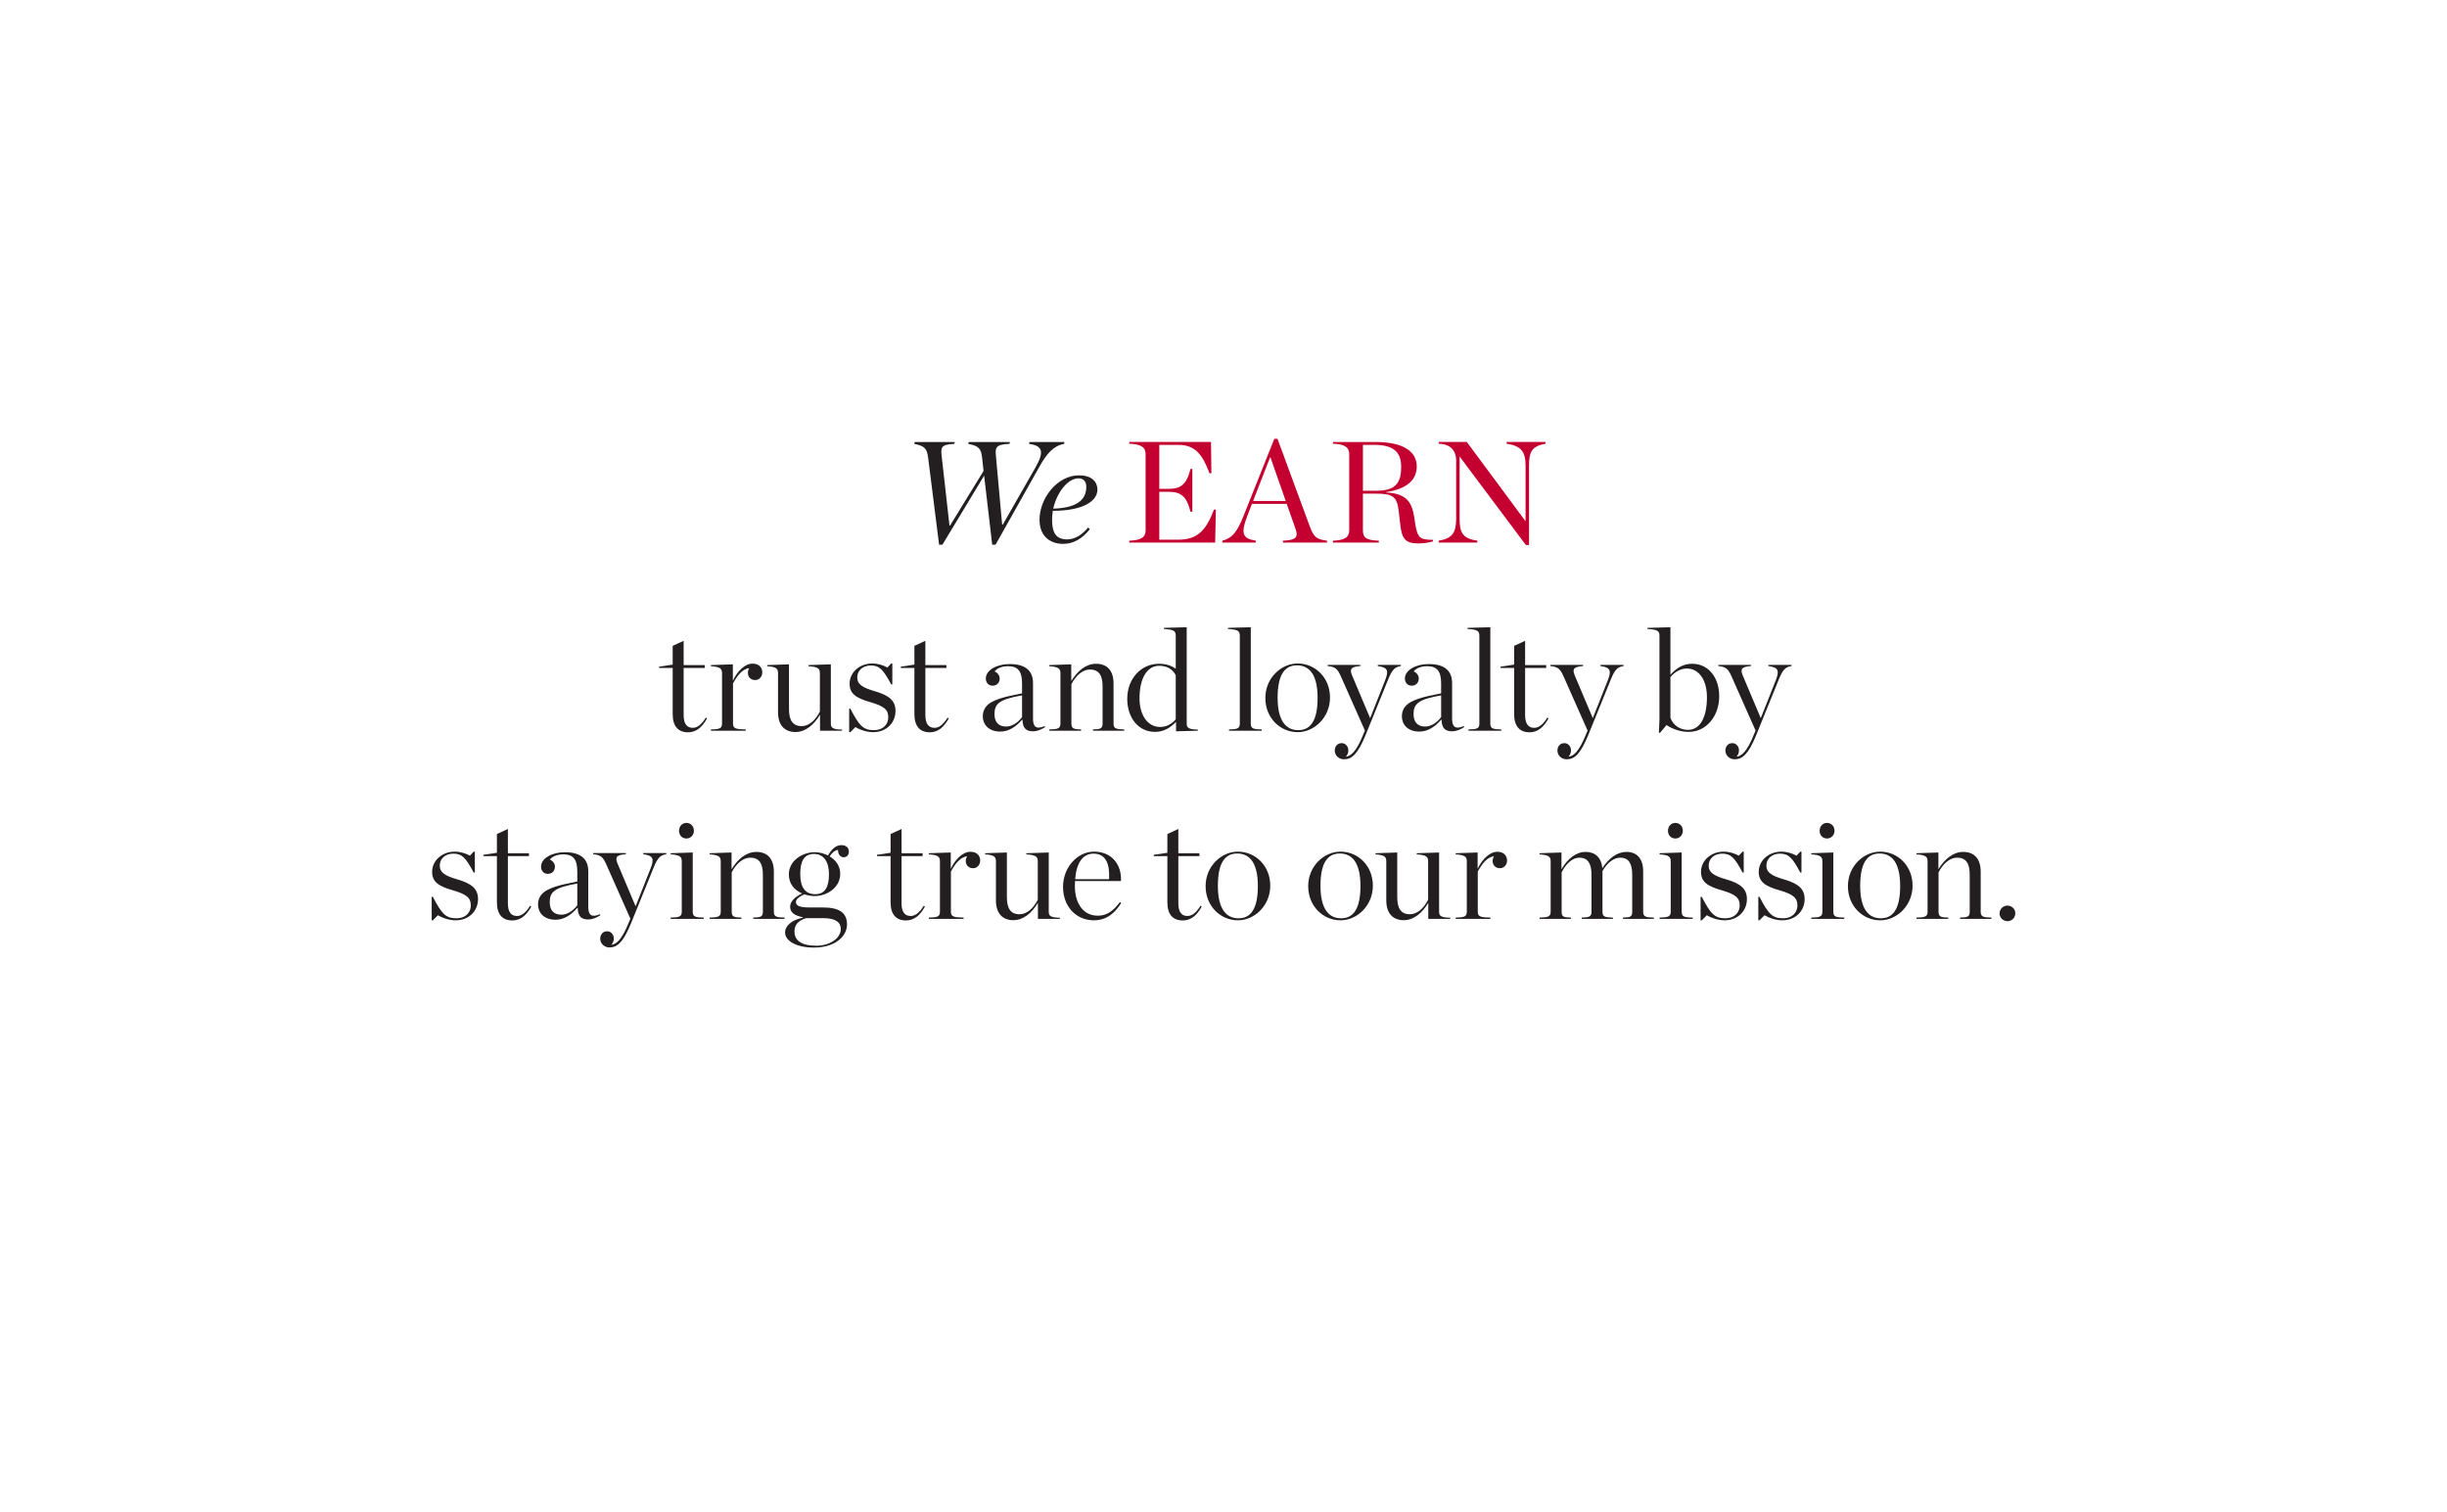 <?xml version="1.0" encoding="utf-8"?>
<!-- Generator: Adobe Illustrator 16.0.4, SVG Export Plug-In . SVG Version: 6.00 Build 0)  -->
<!DOCTYPE svg PUBLIC "-//W3C//DTD SVG 1.1 Basic//EN" "http://www.w3.org/Graphics/SVG/1.1/DTD/svg11-basic.dtd">
<svg version="1.1" baseProfile="basic" id="Layer_1"
	 xmlns="http://www.w3.org/2000/svg" xmlns:xlink="http://www.w3.org/1999/xlink" x="0px" y="0px" width="780px" height="482px"
	 viewBox="0 0 780 482" xml:space="preserve">
<g>
	<g>
		<path fill="#231F20" d="M302.652,167.548h0.184l10.674-17.39l-0.46-4.278c-0.322-2.806-1.013-3.727-4.417-4.371l0.139-0.598
			h13.157l-0.138,0.598c-4.371,0.184-4.601,1.104-4.325,3.957l1.979,21.807h0.184l10.443-18.264c2.807-4.922,2.347-6.901-2.07-7.499
			l0.139-0.598h11.179l-0.138,0.598c-3.358,0.598-5.566,3.128-7.913,7.361l-13.939,24.797h-1.059l-2.576-22.036l-13.295,22.036
			h-1.059l-3.496-27.787c-0.368-2.806-1.059-3.727-4.417-4.371l0.139-0.598h12.789l-0.138,0.598
			c-4.278,0.184-4.371,1.104-4.049,3.957L302.652,167.548z"/>
		<path fill="#231F20" d="M335.587,162.855c-0.138,0.92-0.23,1.84-0.23,2.76c0,4.232,1.242,6.349,4.831,6.349
			c2.438,0,4.876-1.564,6.625-3.772l0.598,0.506c-2.53,3.174-5.337,4.692-8.557,4.692c-3.589,0-7.499-1.978-7.499-7.683
			c0-6.809,5.612-14.169,12.605-14.169c3.864,0,5.843,1.886,5.843,4.601C349.803,159.727,345.294,162.855,335.587,162.855z
			 M335.725,162.166c9.018-0.276,10.535-3.911,10.535-6.993c0-1.84-1.012-2.668-2.484-2.668
			C340.325,152.504,336.875,157.059,335.725,162.166z"/>
	</g>
	<g>
		<path fill="#C3002F" d="M359.968,172.378c4.094-0.138,5.198-1.288,5.198-3.312v-24.291c0-1.978-1.104-3.174-5.198-3.312v-0.552
			h26.039l0.138,9.937l-0.598,0.046c-2.255-6.027-4.602-9.063-9.938-9.063h-6.073v14.032h2.898c3.864,0,5.797-1.288,7.039-6.349
			h0.598v13.618h-0.598c-1.242-5.061-3.175-6.349-7.039-6.349h-2.898v15.274h6.073c6.257,0,8.925-3.174,11.363-9.615l0.598,0.046
			l-0.229,10.489h-27.373V172.378z"/>
		<path fill="#C3002F" d="M410.155,160.647h-11.088l-1.472,3.819c-2.208,5.75-1.473,7.223,2.714,7.913v0.598h-10.673v-0.598
			c2.99-0.828,4.555-2.438,6.625-7.591l9.937-24.889h1.013l10.213,27.695c1.288,3.451,1.979,4.325,5.566,4.785v0.598h-14.031v-0.598
			c4.37-0.184,4.923-1.196,3.956-3.91L410.155,160.647z M409.833,159.727l-4.831-13.848h-0.184l-5.383,13.848H409.833z"/>
		<path fill="#C3002F" d="M434.442,169.066c0,2.116,0.735,3.175,5.061,3.312v0.598h-14.63v-0.598
			c4.095-0.138,5.198-1.288,5.198-3.312v-24.291c0-1.978-1.104-3.174-5.198-3.312v-0.552h13.571c9.385,0,13.157,3.358,13.157,7.775
			c0,4.002-2.76,7.177-9.753,8.188v0.138c6.809,0.322,8.281,3.358,9.018,8.281l0.275,1.886c0.736,4.325,1.519,4.923,5.613,4.923
			v0.506c-1.427,0.414-3.129,0.644-4.693,0.644c-4.278,0-5.198-1.702-5.704-5.935l-0.506-4.371c-0.553-4.601-1.795-5.566-7.27-5.566
			h-4.14V169.066z M438.812,156.46c6.532,0,7.821-3.082,7.821-7.637c0-4.232-1.933-6.993-8.512-6.993h-3.68v14.629H438.812z"/>
		<path fill="#C3002F" d="M465.308,145.604h-0.046v19.782c0,4.462,0.966,6.303,5.658,6.993v0.598h-12.329v-0.598
			c4.324-0.736,5.566-2.53,5.566-6.993v-18.678c0-2.806-1.61-5.152-5.566-5.245v-0.552h8.971l18.679,25.21h0.046v-17.666
			c0-4.462-1.427-6.303-6.027-6.993v-0.552h12.376v0.552c-4.325,0.782-5.245,2.53-5.245,6.993v25.303h-1.012L465.308,145.604z"/>
	</g>
	<g>
		<path fill="#231F20" d="M214.423,227.669v-14.721h-4.324v-0.414l4.324-0.644v-5.981l3.497-1.61v7.729h6.717v0.92h-6.717v15.043
			c0,2.807,1.058,4.049,2.897,4.049c1.427,0,2.761-0.966,4.187-3.267l0.368,0.276c-1.563,2.852-3.496,4.416-6.026,4.416
			C216.171,233.466,214.423,231.535,214.423,227.669z"/>
		<path fill="#231F20" d="M226.612,232.546c2.668-0.046,3.543-0.276,3.543-1.84V214.65c0-1.426-0.507-2.07-3.543-2.254v-0.368
			l6.993-0.23v5.199c1.426-2.99,3.818-5.429,6.257-5.429c2.116,0,3.128,1.288,3.128,2.807c0,1.38-1.012,2.438-2.254,2.438
			c-1.381,0-2.347-0.921-2.347-2.301c0-0.552,0.138-1.058,0.46-1.518c-2.07,0.276-3.634,2.024-5.198,4.876v12.836
			c0,1.563,0.92,1.794,4.048,1.84v0.414h-11.087V232.546z"/>
		<path fill="#231F20" d="M248.002,227.072v-12.467c0-1.426-0.552-2.024-3.45-2.208v-0.368l6.946-0.23v14.215
			c0,3.451,1.059,5.476,4.049,5.476c2.301,0,4.417-1.887,5.797-4.647v-12.237c0-1.426-0.552-2.024-3.635-2.208v-0.368l7.131-0.23v19
			c0,1.334,0.874,1.748,3.543,1.794v0.368h-6.993v-5.106c-1.979,3.267-4.646,5.521-7.821,5.521
			C250.026,233.375,248.002,231.121,248.002,227.072z"/>
		<path fill="#231F20" d="M270.68,225.921h0.368c2.853,5.475,4.095,6.855,7.591,6.855c2.853,0,4.509-1.887,4.509-4.049
			c0-2.347-1.104-3.542-5.704-4.877c-4.555-1.288-6.625-2.668-6.625-5.889c0-3.634,3.22-6.44,7.223-6.44
			c1.794,0,3.588,0.598,4.83,1.288l1.196-1.288h0.368v6.671h-0.368c-2.53-4.739-3.727-6.027-6.486-6.027
			c-2.53,0-4.324,1.564-4.324,3.819c0,2.162,1.656,3.266,5.704,4.416c4.555,1.334,6.487,3.036,6.487,6.257
			c0,3.818-2.944,6.763-7.131,6.763c-1.979,0-4.187-0.736-5.659-1.61l-1.61,1.61h-0.368V225.921z"/>
		<path fill="#231F20" d="M291.472,227.669v-14.721h-4.324v-0.414l4.324-0.644v-5.981l3.497-1.61v7.729h6.717v0.92h-6.717v15.043
			c0,2.807,1.058,4.049,2.897,4.049c1.427,0,2.761-0.966,4.187-3.267l0.368,0.276c-1.563,2.852-3.496,4.416-6.026,4.416
			C293.22,233.466,291.472,231.535,291.472,227.669z"/>
		<path fill="#231F20" d="M313.274,228.406c0-1.979,0.92-3.542,2.853-4.601c3.036-1.656,7.591-2.254,9.661-2.76v-3.129
			c0-3.91-1.288-5.521-4.463-5.521c-2.024,0-3.542,0.69-4.278,1.656c1.012,0.46,1.61,1.334,1.61,2.254
			c0,1.335-0.874,2.301-2.255,2.301c-1.426,0-2.162-1.059-2.162-2.301c0-2.668,3.497-4.6,7.591-4.6c4.646,0,7.453,1.84,7.453,6.073
			v11.409c0,2.484,0.966,3.45,3.727,2.301l0.138,0.321c-1.334,0.828-2.53,1.334-3.91,1.334c-2.162,0-3.267-1.012-3.312-3.68h-0.138
			c-1.979,2.254-4.232,3.772-6.947,3.772C315.068,233.237,313.274,230.89,313.274,228.406z M325.788,228.636v-6.947
			c-7.223,1.288-8.787,2.622-8.787,5.98c0,2.438,1.196,3.957,3.681,3.957C322.751,231.626,324.546,230.247,325.788,228.636z"/>
		<path fill="#231F20" d="M334.48,232.546c2.668-0.046,3.542-0.276,3.542-1.84V214.65c0-1.426-0.506-2.07-3.542-2.254v-0.368
			l6.992-0.23v5.336c1.979-3.266,4.739-5.521,7.913-5.521c3.542,0,5.566,2.208,5.566,6.303v12.79c0,1.563,0.828,1.794,3.404,1.84
			v0.414h-9.982v-0.414c2.392-0.046,3.082-0.276,3.082-1.84v-11.823c0-3.451-1.059-5.429-4.049-5.429
			c-2.3,0-4.508,1.932-5.889,4.693v12.56c0,1.563,0.736,1.794,3.083,1.84v0.414H334.48V232.546z"/>
		<path fill="#231F20" d="M359.319,222.793c0-6.579,4.555-11.18,10.121-11.18c2.393,0,4.049,0.69,5.337,1.564v-10.397
			c0-1.564-0.414-2.07-3.772-2.254v-0.368l7.269-0.184v30.824c0,1.334,0.874,1.748,3.543,1.794v0.368l-6.947,0.184v-2.99
			c-1.886,1.887-3.91,3.175-6.717,3.175C362.816,233.329,359.319,228.774,359.319,222.793z M374.777,229.326v-14.077
			c-1.058-1.932-2.761-2.99-5.291-2.99c-3.91,0-6.256,4.095-6.256,10.351c0,5.199,2.438,9.155,6.624,9.155
			C371.833,231.764,373.489,230.798,374.777,229.326z"/>
		<path fill="#231F20" d="M391.749,232.546c2.668-0.046,3.45-0.276,3.45-1.84v-27.926c0-1.564-0.414-2.07-3.772-2.254v-0.368
			l7.269-0.184v30.732c0,1.563,0.782,1.794,3.497,1.84v0.414h-10.443V232.546z"/>
		<path fill="#231F20" d="M403.341,222.517c0-6.395,5.061-10.995,10.305-10.995c5.475,0,10.306,4.417,10.306,10.857
			c0,6.395-5.061,11.041-10.306,11.041C408.125,233.42,403.341,228.958,403.341,222.517z M419.995,222.471
			c0-7.591-2.761-10.351-6.579-10.351c-3.727,0-6.165,2.714-6.165,10.305s2.807,10.352,6.579,10.352
			C417.557,232.777,419.995,230.062,419.995,222.471z"/>
		<path fill="#231F20" d="M427.491,215.8c-1.104-2.484-1.749-3.22-4.279-3.45v-0.368h10.397v0.368
			c-3.174,0.184-3.404,1.15-2.622,2.99l5.751,13.617l4.738-11.961c1.288-3.22,0.874-4.232-2.301-4.646v-0.368h7.361v0.368
			c-1.933,0.276-2.761,1.15-4.003,4.141l-7.223,17.804c-2.53,6.211-4.462,7.776-6.9,7.776c-1.794,0-2.944-1.381-2.944-2.761
			c0-1.242,0.736-2.393,2.208-2.393c1.196,0,2.116,1.013,2.116,2.301c0,0.782-0.276,1.472-0.782,2.024
			c1.427-0.185,3.267-1.288,5.659-7.361l0.414-0.966L427.491,215.8z"/>
		<path fill="#231F20" d="M446.857,228.406c0-1.979,0.92-3.542,2.852-4.601c3.037-1.656,7.592-2.254,9.661-2.76v-3.129
			c0-3.91-1.288-5.521-4.462-5.521c-2.024,0-3.543,0.69-4.278,1.656c1.012,0.46,1.609,1.334,1.609,2.254
			c0,1.335-0.874,2.301-2.254,2.301c-1.426,0-2.162-1.059-2.162-2.301c0-2.668,3.496-4.6,7.591-4.6c4.646,0,7.453,1.84,7.453,6.073
			v11.409c0,2.484,0.966,3.45,3.727,2.301l0.138,0.321c-1.334,0.828-2.53,1.334-3.91,1.334c-2.162,0-3.267-1.012-3.312-3.68h-0.139
			c-1.978,2.254-4.232,3.772-6.946,3.772C448.651,233.237,446.857,230.89,446.857,228.406z M459.37,228.636v-6.947
			c-7.223,1.288-8.786,2.622-8.786,5.98c0,2.438,1.195,3.957,3.68,3.957C456.334,231.626,458.128,230.247,459.37,228.636z"/>
		<path fill="#231F20" d="M468.108,232.546c2.668-0.046,3.45-0.276,3.45-1.84v-27.926c0-1.564-0.414-2.07-3.772-2.254v-0.368
			l7.269-0.184v30.732c0,1.563,0.782,1.794,3.497,1.84v0.414h-10.443V232.546z"/>
		<path fill="#231F20" d="M482.644,227.669v-14.721h-4.324v-0.414l4.324-0.644v-5.981l3.497-1.61v7.729h6.717v0.92h-6.717v15.043
			c0,2.807,1.058,4.049,2.898,4.049c1.426,0,2.76-0.966,4.187-3.267l0.368,0.276c-1.564,2.852-3.497,4.416-6.027,4.416
			C484.393,233.466,482.644,231.535,482.644,227.669z"/>
		<path fill="#231F20" d="M498.469,215.8c-1.104-2.484-1.749-3.22-4.279-3.45v-0.368h10.397v0.368
			c-3.174,0.184-3.404,1.15-2.622,2.99l5.751,13.617l4.738-11.961c1.288-3.22,0.874-4.232-2.301-4.646v-0.368h7.361v0.368
			c-1.933,0.276-2.761,1.15-4.003,4.141l-7.223,17.804c-2.53,6.211-4.462,7.776-6.9,7.776c-1.794,0-2.944-1.381-2.944-2.761
			c0-1.242,0.736-2.393,2.208-2.393c1.196,0,2.116,1.013,2.116,2.301c0,0.782-0.276,1.472-0.782,2.024
			c1.427-0.185,3.267-1.288,5.659-7.361l0.414-0.966L498.469,215.8z"/>
		<path fill="#231F20" d="M528.965,229.51v-26.729c0-1.564-0.414-2.07-3.818-2.254v-0.368l7.314-0.184v15.136
			c1.933-2.162,4.095-3.497,6.947-3.497c5.152,0,8.603,4.371,8.603,10.352c0,6.44-4.187,11.363-9.707,11.363
			c-2.438,0-4.876-0.736-7.085-2.162l-2.069,2.438h-0.368L528.965,229.51z M544.101,222.242c0-5.199-2.393-9.109-6.395-9.109
			c-1.979,0-3.772,1.012-5.245,2.714v13.02c0.967,2.53,3.175,3.818,5.613,3.818C542.03,232.684,544.101,228.498,544.101,222.242z"/>
		<path fill="#231F20" d="M552.012,215.8c-1.104-2.484-1.749-3.22-4.279-3.45v-0.368h10.397v0.368
			c-3.174,0.184-3.404,1.15-2.622,2.99l5.751,13.617l4.738-11.961c1.288-3.22,0.874-4.232-2.301-4.646v-0.368h7.361v0.368
			c-1.933,0.276-2.761,1.15-4.003,4.141l-7.223,17.804c-2.53,6.211-4.462,7.776-6.9,7.776c-1.794,0-2.944-1.381-2.944-2.761
			c0-1.242,0.736-2.393,2.208-2.393c1.196,0,2.116,1.013,2.116,2.301c0,0.782-0.276,1.472-0.782,2.024
			c1.427-0.185,3.267-1.288,5.659-7.361l0.414-0.966L552.012,215.8z"/>
	</g>
	<g>
		<path fill="#231F20" d="M137.603,285.906h0.368c2.853,5.475,4.095,6.855,7.591,6.855c2.853,0,4.509-1.887,4.509-4.049
			c0-2.347-1.104-3.542-5.704-4.877c-4.555-1.288-6.625-2.668-6.625-5.889c0-3.634,3.22-6.44,7.223-6.44
			c1.794,0,3.588,0.598,4.83,1.288l1.196-1.288h0.368v6.671h-0.368c-2.53-4.738-3.727-6.026-6.486-6.026
			c-2.53,0-4.324,1.563-4.324,3.818c0,2.162,1.656,3.266,5.704,4.416c4.555,1.334,6.487,3.036,6.487,6.257
			c0,3.818-2.944,6.763-7.131,6.763c-1.979,0-4.187-0.736-5.659-1.61l-1.61,1.61h-0.368V285.906z"/>
		<path fill="#231F20" d="M158.395,287.654v-14.722h-4.324v-0.414l4.324-0.644v-5.98l3.497-1.61v7.729h6.717v0.92h-6.717v15.044
			c0,2.807,1.058,4.049,2.897,4.049c1.427,0,2.761-0.966,4.187-3.267l0.368,0.276c-1.563,2.852-3.496,4.416-6.026,4.416
			C160.143,293.451,158.395,291.52,158.395,287.654z"/>
		<path fill="#231F20" d="M171.504,288.391c0-1.979,0.921-3.542,2.853-4.601c3.036-1.656,7.591-2.254,9.661-2.76v-3.129
			c0-3.91-1.288-5.521-4.462-5.521c-2.024,0-3.543,0.69-4.279,1.656c1.013,0.46,1.61,1.334,1.61,2.254
			c0,1.335-0.874,2.301-2.254,2.301c-1.426,0-2.162-1.059-2.162-2.301c0-2.668,3.496-4.601,7.591-4.601
			c4.646,0,7.453,1.841,7.453,6.073v11.409c0,2.484,0.966,3.45,3.726,2.301l0.139,0.321c-1.334,0.828-2.53,1.334-3.911,1.334
			c-2.162,0-3.266-1.012-3.312-3.68h-0.139c-1.978,2.254-4.232,3.772-6.946,3.772C173.299,293.222,171.504,290.875,171.504,288.391z
			 M184.018,288.621v-6.947c-7.223,1.288-8.787,2.622-8.787,5.98c0,2.438,1.196,3.957,3.681,3.957
			C180.981,291.611,182.775,290.231,184.018,288.621z"/>
		<path fill="#231F20" d="M193.354,275.785c-1.104-2.484-1.748-3.22-4.278-3.45v-0.368h10.397v0.368
			c-3.175,0.184-3.404,1.15-2.622,2.99l5.75,13.617l4.739-11.961c1.288-3.221,0.874-4.232-2.301-4.646v-0.368h7.361v0.368
			c-1.933,0.276-2.761,1.15-4.003,4.141l-7.223,17.804c-2.53,6.211-4.463,7.775-6.9,7.775c-1.795,0-2.944-1.381-2.944-2.761
			c0-1.242,0.735-2.393,2.208-2.393c1.196,0,2.116,1.013,2.116,2.301c0,0.782-0.276,1.472-0.782,2.024
			c1.426-0.185,3.267-1.288,5.658-7.361l0.414-0.966L193.354,275.785z"/>
		<path fill="#231F20" d="M213.777,292.531c2.669-0.046,3.543-0.276,3.543-1.84v-16.057c0-1.426-0.507-2.069-3.543-2.254v-0.368
			l7.039-0.229v18.908c0,1.563,0.782,1.794,3.496,1.84v0.414h-10.535V292.531z M216.446,264.882c0-1.426,0.966-2.53,2.346-2.53
			s2.393,1.059,2.393,2.484c0,1.38-1.013,2.484-2.393,2.484S216.446,266.263,216.446,264.882z"/>
		<path fill="#231F20" d="M226.197,292.531c2.668-0.046,3.543-0.276,3.543-1.84v-16.057c0-1.426-0.507-2.069-3.543-2.254v-0.368
			l6.993-0.229v5.336c1.978-3.266,4.738-5.521,7.913-5.521c3.542,0,5.566,2.209,5.566,6.303v12.79c0,1.563,0.828,1.794,3.404,1.84
			v0.414h-9.983v-0.414c2.393-0.046,3.082-0.276,3.082-1.84v-11.823c0-3.451-1.058-5.429-4.048-5.429
			c-2.301,0-4.509,1.932-5.889,4.692v12.56c0,1.563,0.736,1.794,3.082,1.84v0.414h-10.121V292.531z"/>
		<path fill="#231F20" d="M263.918,272.749c1.013-1.748,2.347-3.312,4.278-3.312c1.564,0,2.393,0.874,2.393,2.116
			c0,1.013-0.69,1.748-1.656,1.748c-1.058,0-1.84-0.92-1.794-2.346c-1.15,0.138-2.07,1.058-2.668,2.07
			c1.886,1.149,3.358,2.99,3.358,5.566c0,4.462-4.325,7.085-8.144,7.085c-1.058,0-2.208-0.185-3.267-0.553
			c-1.84,0.782-2.714,1.656-2.714,2.484c0,0.967,0.874,1.702,4.141,1.702h4.509c5.244,0,7.637,1.749,7.637,5.429
			c0,3.635-3.589,7.361-10.581,7.361c-5.429,0-9.155-2.07-9.155-4.785c0-2.162,2.116-4.048,5.658-4.738v-0.138
			c-2.898-0.599-4.048-1.656-4.048-3.404c0-1.427,1.288-3.037,3.818-4.187c-2.347-1.013-4.232-2.99-4.232-6.073
			c0-4.416,4.37-7.085,8.234-7.085C261.02,271.69,262.584,272.013,263.918,272.749z M268.013,296.166
			c0-2.024-1.519-3.451-5.566-3.451h-5.475c-2.715,0.782-3.727,2.301-3.727,4.233c0,2.76,1.979,4.554,7.039,4.554
			C264.332,301.502,268.013,299.248,268.013,296.166z M264.24,278.684c0-3.772-1.564-6.44-4.784-6.44
			c-3.083,0-4.371,2.208-4.371,6.44s1.61,6.395,4.785,6.395C262.906,285.078,264.24,282.916,264.24,278.684z"/>
		<path fill="#231F20" d="M283.88,287.654v-14.722h-4.324v-0.414l4.324-0.644v-5.98l3.497-1.61v7.729h6.717v0.92h-6.717v15.044
			c0,2.807,1.058,4.049,2.897,4.049c1.427,0,2.761-0.966,4.187-3.267l0.368,0.276c-1.563,2.852-3.496,4.416-6.026,4.416
			C285.628,293.451,283.88,291.52,283.88,287.654z"/>
		<path fill="#231F20" d="M296.069,292.531c2.668-0.046,3.543-0.276,3.543-1.84v-16.057c0-1.426-0.507-2.069-3.543-2.254v-0.368
			l6.993-0.229v5.198c1.426-2.99,3.818-5.429,6.257-5.429c2.116,0,3.128,1.288,3.128,2.807c0,1.38-1.012,2.438-2.254,2.438
			c-1.381,0-2.347-0.921-2.347-2.301c0-0.552,0.138-1.058,0.46-1.518c-2.07,0.275-3.634,2.023-5.198,4.876v12.836
			c0,1.563,0.92,1.794,4.048,1.84v0.414h-11.087V292.531z"/>
		<path fill="#231F20" d="M317.459,287.057v-12.468c0-1.426-0.552-2.023-3.45-2.208v-0.368l6.946-0.229v14.215
			c0,3.451,1.059,5.476,4.049,5.476c2.301,0,4.417-1.887,5.797-4.647v-12.237c0-1.426-0.552-2.023-3.635-2.208v-0.368l7.131-0.229
			v19c0,1.334,0.874,1.748,3.543,1.794v0.368h-6.993v-5.106c-1.979,3.267-4.646,5.521-7.821,5.521
			C319.483,293.359,317.459,291.105,317.459,287.057z"/>
		<path fill="#231F20" d="M338.849,282.732c0-6.119,4.509-11.226,9.892-11.226c5.796,0,8.879,4.37,8.557,9.385h-14.63
			c-0.046,0.507-0.046,0.967-0.046,1.473v0.046c0,5.612,2.669,9.523,7.315,9.523c3.128,0,5.106-1.795,7.038-4.325l0.414,0.276
			c-1.84,2.944-4.462,5.521-8.694,5.521C342.989,293.405,338.849,288.989,338.849,282.732z M342.713,280.294h10.812
			c0.276-4.923-1.058-8.143-4.969-8.143C345.243,272.151,343.127,274.957,342.713,280.294z"/>
		<path fill="#231F20" d="M372.106,287.654v-14.722h-4.325v-0.414l4.325-0.644v-5.98l3.496-1.61v7.729h6.717v0.92h-6.717v15.044
			c0,2.807,1.059,4.049,2.898,4.049c1.426,0,2.761-0.966,4.187-3.267l0.368,0.276c-1.564,2.852-3.497,4.416-6.027,4.416
			C373.854,293.451,372.106,291.52,372.106,287.654z"/>
		<path fill="#231F20" d="M384.296,282.502c0-6.395,5.061-10.995,10.305-10.995c5.475,0,10.306,4.417,10.306,10.857
			c0,6.395-5.061,11.041-10.306,11.041C389.08,293.405,384.296,288.942,384.296,282.502z M400.95,282.456
			c0-7.591-2.761-10.352-6.579-10.352c-3.727,0-6.165,2.715-6.165,10.306s2.807,10.352,6.579,10.352
			C398.512,292.762,400.95,290.047,400.95,282.456z"/>
		<path fill="#231F20" d="M417.001,282.502c0-6.395,5.061-10.995,10.305-10.995c5.475,0,10.306,4.417,10.306,10.857
			c0,6.395-5.061,11.041-10.306,11.041C421.785,293.405,417.001,288.942,417.001,282.502z M433.655,282.456
			c0-7.591-2.761-10.352-6.579-10.352c-3.727,0-6.165,2.715-6.165,10.306s2.807,10.352,6.579,10.352
			C431.217,292.762,433.655,290.047,433.655,282.456z"/>
		<path fill="#231F20" d="M441.888,287.057v-12.468c0-1.426-0.552-2.023-3.45-2.208v-0.368l6.946-0.229v14.215
			c0,3.451,1.059,5.476,4.049,5.476c2.3,0,4.416-1.887,5.797-4.647v-12.237c0-1.426-0.553-2.023-3.635-2.208v-0.368l7.131-0.229v19
			c0,1.334,0.874,1.748,3.542,1.794v0.368h-6.992v-5.106c-1.979,3.267-4.646,5.521-7.821,5.521
			C443.912,293.359,441.888,291.105,441.888,287.057z"/>
		<path fill="#231F20" d="M464.013,292.531c2.668-0.046,3.542-0.276,3.542-1.84v-16.057c0-1.426-0.506-2.069-3.542-2.254v-0.368
			l6.992-0.229v5.198c1.427-2.99,3.819-5.429,6.257-5.429c2.116,0,3.129,1.288,3.129,2.807c0,1.38-1.013,2.438-2.255,2.438
			c-1.38,0-2.346-0.921-2.346-2.301c0-0.552,0.138-1.058,0.46-1.518c-2.07,0.275-3.635,2.023-5.198,4.876v12.836
			c0,1.563,0.92,1.794,4.048,1.84v0.414h-11.087V292.531z"/>
		<path fill="#231F20" d="M504.172,292.531c2.392-0.046,3.128-0.276,3.128-1.84v-11.823c0-3.405-1.058-5.429-3.864-5.429
			c-2.254,0-4.278,1.932-5.658,4.692v12.56c0,1.563,0.598,1.794,2.944,1.84v0.414h-9.983v-0.414c2.668-0.046,3.542-0.276,3.542-1.84
			v-16.057c0-1.426-0.506-2.069-3.542-2.254v-0.368l6.992-0.229v5.336c1.933-3.312,4.601-5.521,7.684-5.521
			c3.036,0,5.015,1.748,5.336,5.199c2.024-3.175,4.739-5.199,7.684-5.199c3.404,0,5.336,2.209,5.336,6.211v12.882
			c0,1.563,0.828,1.794,3.404,1.84v0.414h-9.845v-0.414c2.393-0.046,2.944-0.276,2.944-1.84v-11.823
			c0-3.405-1.012-5.429-3.818-5.429c-2.024,0-4.141,1.563-5.658,4.278v12.974c0,1.563,0.735,1.794,3.312,1.84v0.414h-9.937V292.531z
			"/>
		<path fill="#231F20" d="M529.009,292.531c2.669-0.046,3.543-0.276,3.543-1.84v-16.057c0-1.426-0.506-2.069-3.543-2.254v-0.368
			l7.039-0.229v18.908c0,1.563,0.782,1.794,3.496,1.84v0.414h-10.535V292.531z M531.678,264.882c0-1.426,0.966-2.53,2.346-2.53
			c1.381,0,2.393,1.059,2.393,2.484c0,1.38-1.012,2.484-2.393,2.484C532.644,267.32,531.678,266.263,531.678,264.882z"/>
		<path fill="#231F20" d="M542.073,285.906h0.368c2.852,5.475,4.094,6.855,7.591,6.855c2.852,0,4.508-1.887,4.508-4.049
			c0-2.347-1.104-3.542-5.704-4.877c-4.555-1.288-6.625-2.668-6.625-5.889c0-3.634,3.221-6.44,7.223-6.44
			c1.794,0,3.589,0.598,4.831,1.288l1.196-1.288h0.367v6.671h-0.367c-2.53-4.738-3.727-6.026-6.487-6.026
			c-2.53,0-4.324,1.563-4.324,3.818c0,2.162,1.656,3.266,5.704,4.416c4.555,1.334,6.487,3.036,6.487,6.257
			c0,3.818-2.944,6.763-7.131,6.763c-1.979,0-4.187-0.736-5.659-1.61l-1.609,1.61h-0.368V285.906z"/>
		<path fill="#231F20" d="M560.473,285.906h0.368c2.852,5.475,4.094,6.855,7.591,6.855c2.852,0,4.508-1.887,4.508-4.049
			c0-2.347-1.104-3.542-5.704-4.877c-4.555-1.288-6.625-2.668-6.625-5.889c0-3.634,3.221-6.44,7.223-6.44
			c1.794,0,3.589,0.598,4.831,1.288l1.196-1.288h0.367v6.671h-0.367c-2.53-4.738-3.727-6.026-6.487-6.026
			c-2.53,0-4.324,1.563-4.324,3.818c0,2.162,1.656,3.266,5.704,4.416c4.555,1.334,6.487,3.036,6.487,6.257
			c0,3.818-2.944,6.763-7.131,6.763c-1.979,0-4.187-0.736-5.659-1.61l-1.609,1.61h-0.368V285.906z"/>
		<path fill="#231F20" d="M577.354,292.531c2.669-0.046,3.543-0.276,3.543-1.84v-16.057c0-1.426-0.506-2.069-3.543-2.254v-0.368
			l7.039-0.229v18.908c0,1.563,0.782,1.794,3.496,1.84v0.414h-10.535V292.531z M580.022,264.882c0-1.426,0.966-2.53,2.346-2.53
			c1.381,0,2.393,1.059,2.393,2.484c0,1.38-1.012,2.484-2.393,2.484C580.988,267.32,580.022,266.263,580.022,264.882z"/>
		<path fill="#231F20" d="M589.038,282.502c0-6.395,5.061-10.995,10.305-10.995c5.475,0,10.306,4.417,10.306,10.857
			c0,6.395-5.061,11.041-10.306,11.041C593.822,293.405,589.038,288.942,589.038,282.502z M605.692,282.456
			c0-7.591-2.761-10.352-6.579-10.352c-3.727,0-6.165,2.715-6.165,10.306s2.807,10.352,6.579,10.352
			C603.254,292.762,605.692,290.047,605.692,282.456z"/>
		<path fill="#231F20" d="M610.888,292.531c2.668-0.046,3.542-0.276,3.542-1.84v-16.057c0-1.426-0.506-2.069-3.542-2.254v-0.368
			l6.992-0.229v5.336c1.979-3.266,4.739-5.521,7.913-5.521c3.543,0,5.567,2.209,5.567,6.303v12.79c0,1.563,0.828,1.794,3.404,1.84
			v0.414h-9.983v-0.414c2.393-0.046,3.082-0.276,3.082-1.84v-11.823c0-3.451-1.058-5.429-4.048-5.429
			c-2.301,0-4.509,1.932-5.889,4.692v12.56c0,1.563,0.735,1.794,3.082,1.84v0.414h-10.121V292.531z"/>
		<path fill="#231F20" d="M637.383,291.197c0-1.38,1.104-2.484,2.53-2.484c1.381,0,2.484,1.104,2.484,2.438
			c0,1.426-1.104,2.53-2.484,2.53C638.487,293.682,637.383,292.577,637.383,291.197z"/>
	</g>
</g>
</svg>
